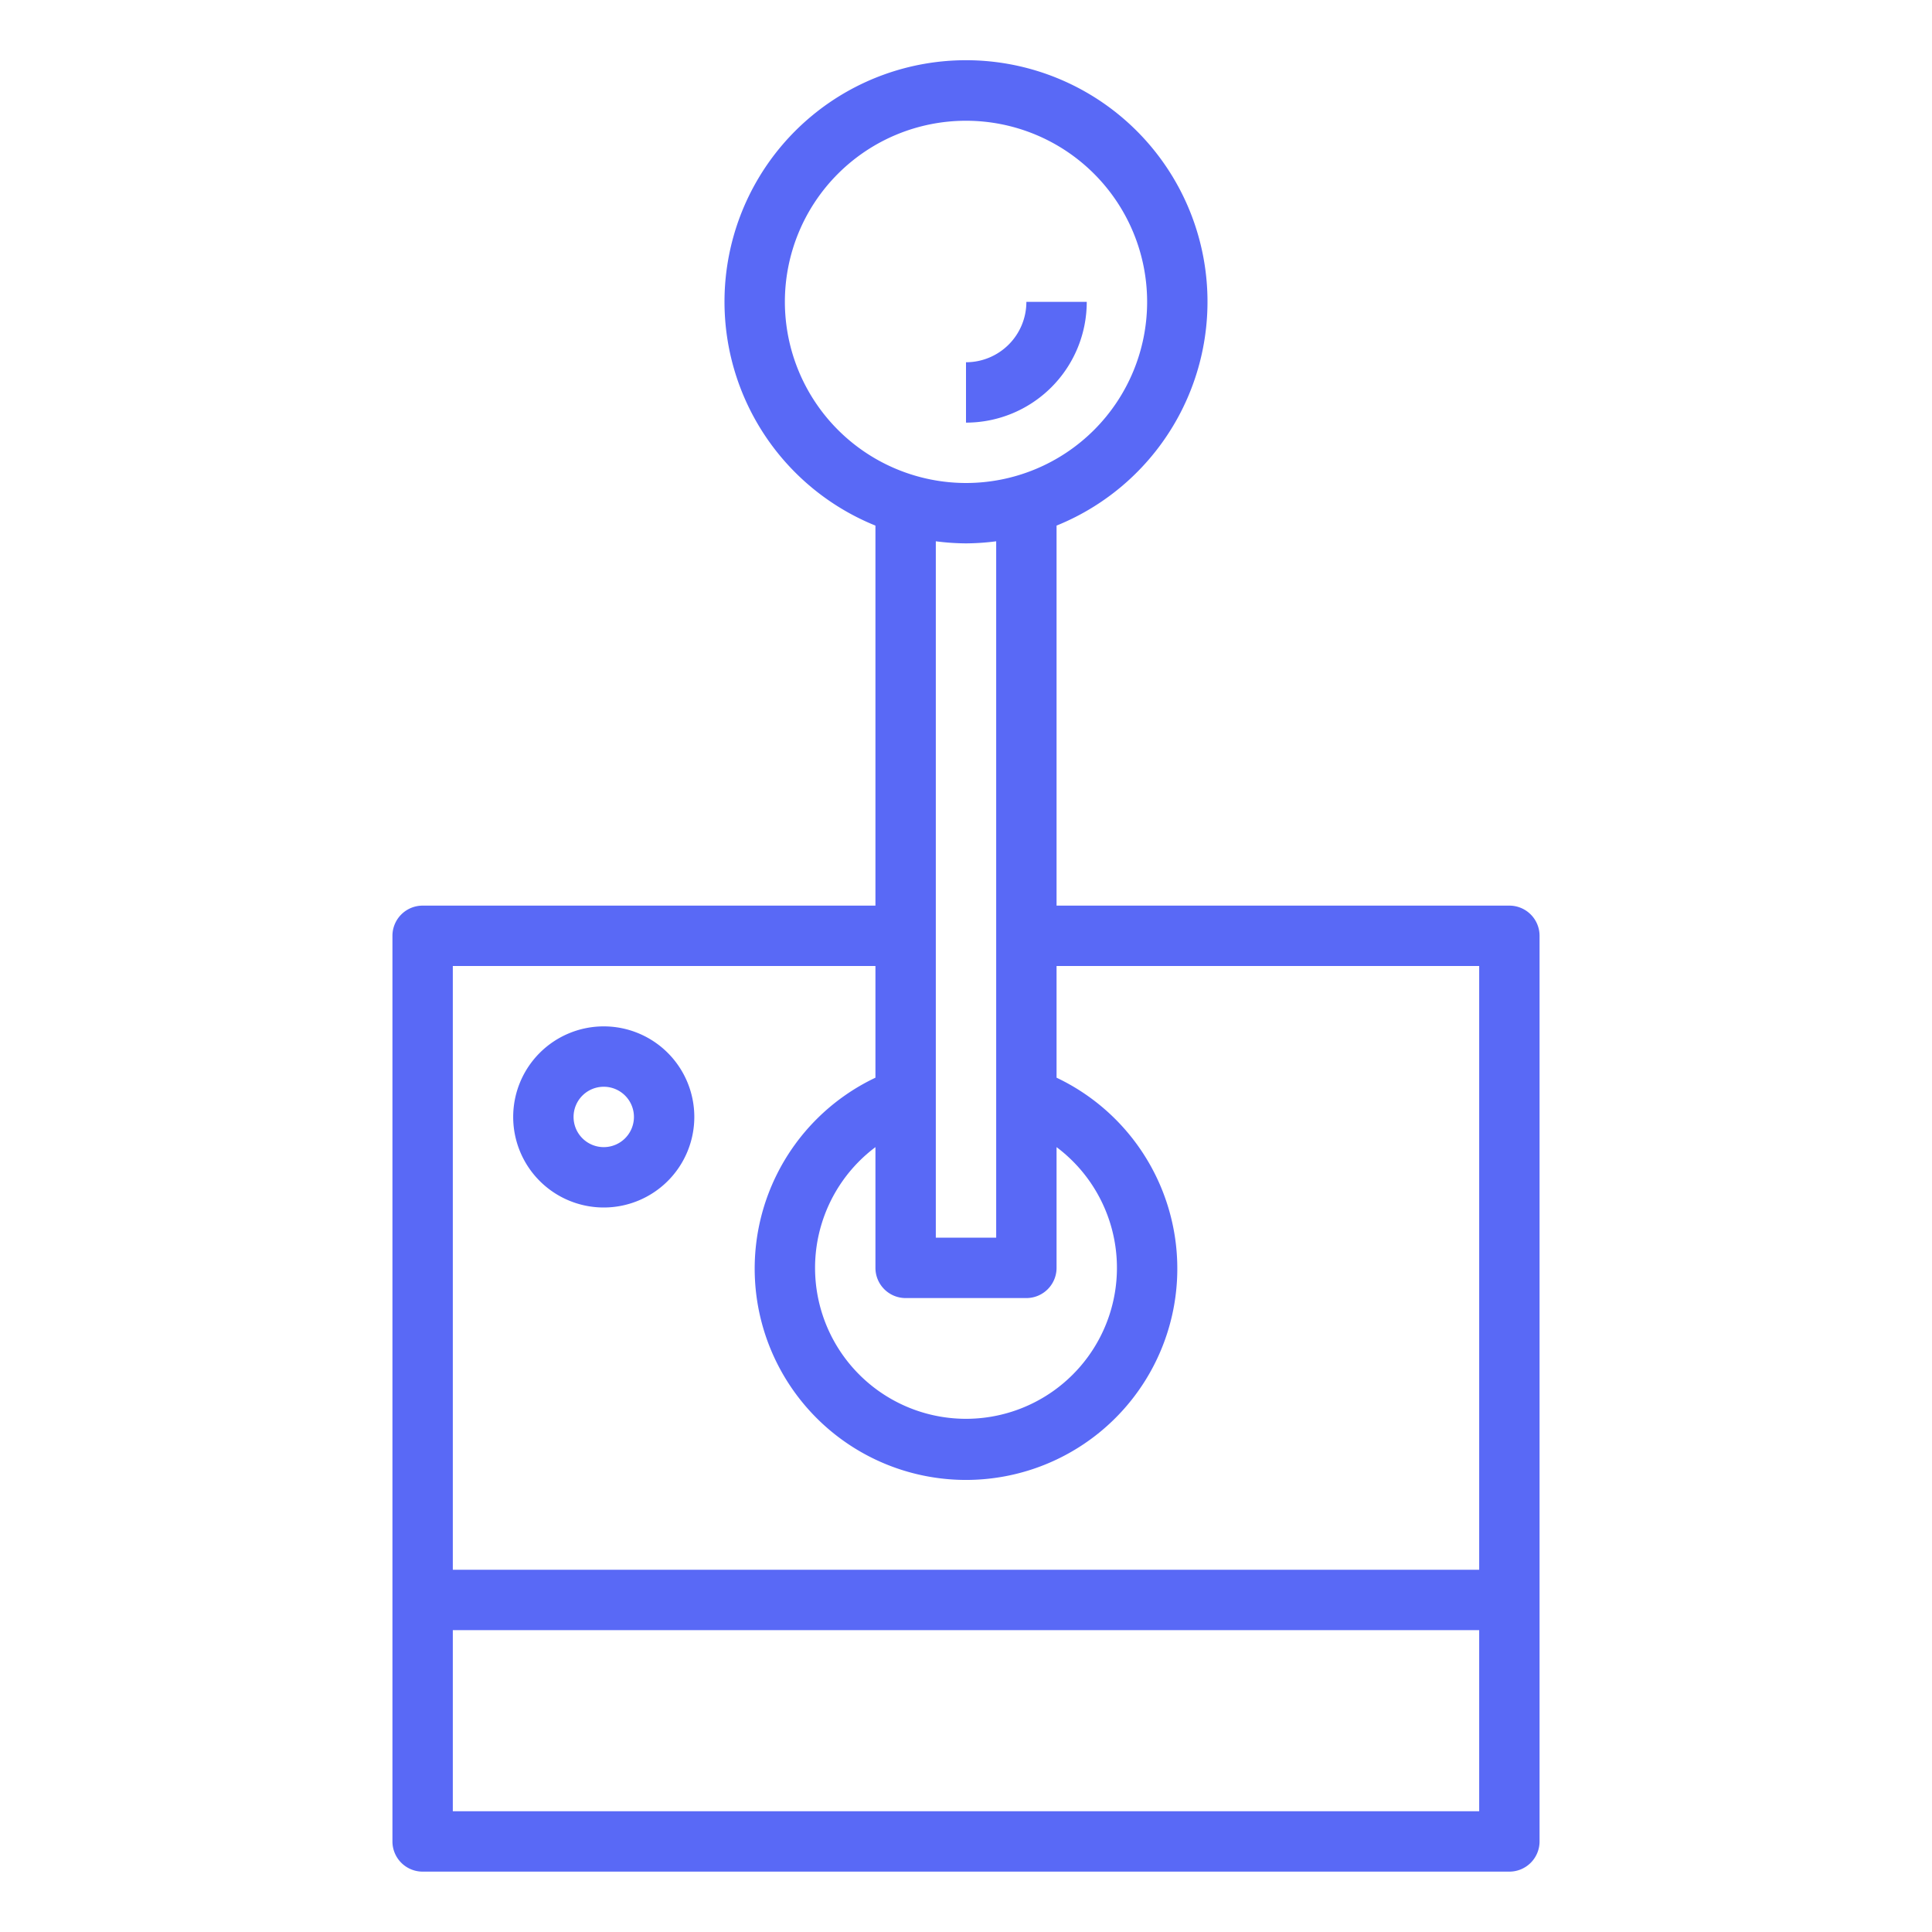 <svg height='100px' width='100px'  fill="#5969f6" xmlns="http://www.w3.org/2000/svg" viewBox="0 0 64 64" x="0px" y="0px"><g><path d="M50,30H35V17.411a8,8,0,1,0-6,0V30H14a1,1,0,0,0-1,1V61a1,1,0,0,0,1,1H50a1,1,0,0,0,1-1V31A1,1,0,0,0,50,30ZM30,43h4a1,1,0,0,0,1-1V38a5,5,0,1,1-6,0v4A1,1,0,0,0,30,43ZM26,10a6,6,0,1,1,6,6A6.006,6.006,0,0,1,26,10Zm6,8a8.047,8.047,0,0,0,1-.069V41H31V17.931A8.047,8.047,0,0,0,32,18ZM15,32H29v3.7a7,7,0,1,0,6,0V32H49V52H15ZM49,60H15V54H49Z"></path><path d="M20,34a3,3,0,1,0,3,3A3,3,0,0,0,20,34Zm0,4a1,1,0,1,1,1-1A1,1,0,0,1,20,38Z"></path><path d="M36,10H34a2,2,0,0,1-2,2v2A4,4,0,0,0,36,10Z"></path></g></svg>